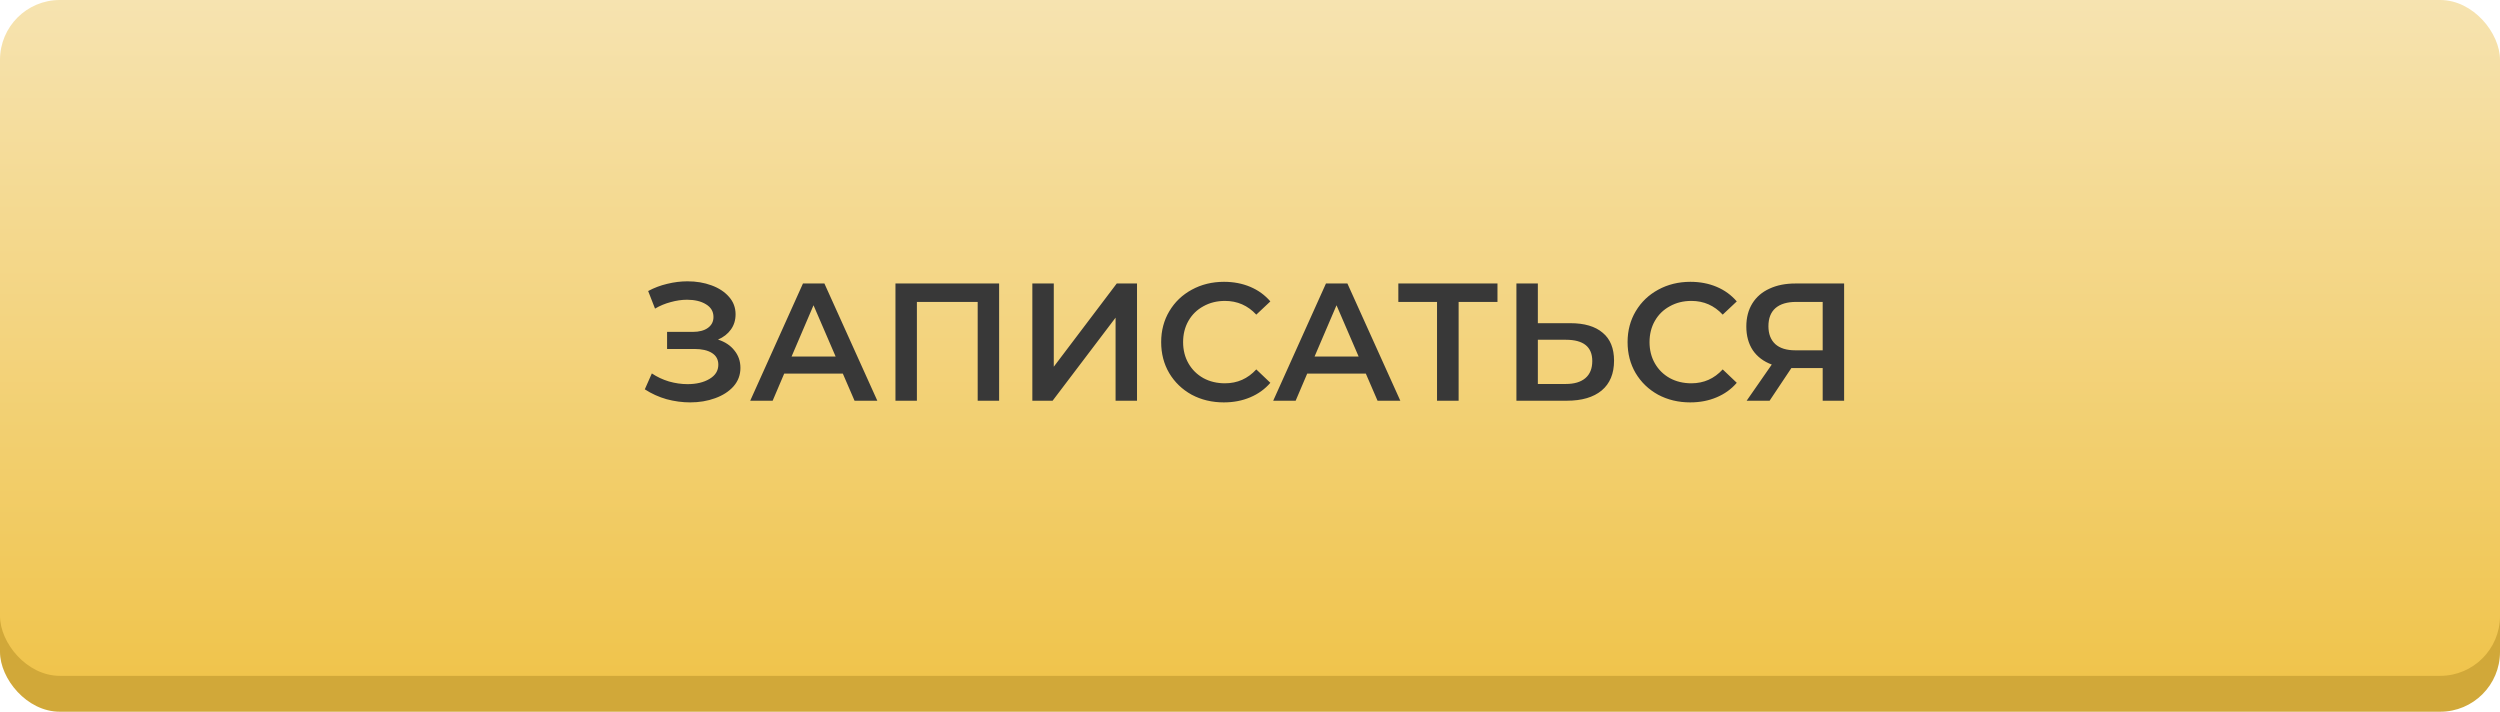 <?xml version="1.0" encoding="UTF-8"?> <svg xmlns="http://www.w3.org/2000/svg" width="418" height="119" viewBox="0 0 418 119" fill="none"> <rect y="6" width="418" height="113" rx="10" fill="#D1A839"></rect> <rect width="418" height="113" rx="10" fill="url(#paint0_linear)"></rect> <path d="M120.048 56.78C121.224 57.153 122.139 57.76 122.792 58.6C123.464 59.421 123.8 60.392 123.8 61.512C123.8 62.688 123.417 63.715 122.652 64.592C121.887 65.451 120.86 66.113 119.572 66.58C118.303 67.047 116.912 67.28 115.4 67.28C114.093 67.28 112.777 67.103 111.452 66.748C110.145 66.375 108.932 65.824 107.812 65.096L108.988 62.436C109.847 63.015 110.799 63.463 111.844 63.78C112.889 64.079 113.925 64.228 114.952 64.228C116.427 64.228 117.649 63.939 118.62 63.36C119.609 62.781 120.104 61.988 120.104 60.98C120.104 60.121 119.749 59.468 119.04 59.02C118.331 58.572 117.351 58.348 116.1 58.348H111.536V55.492H115.82C116.903 55.492 117.752 55.268 118.368 54.82C118.984 54.372 119.292 53.765 119.292 53C119.292 52.085 118.872 51.376 118.032 50.872C117.211 50.368 116.156 50.116 114.868 50.116C113.991 50.116 113.085 50.247 112.152 50.508C111.219 50.751 110.341 51.115 109.52 51.6L108.372 48.66C109.38 48.119 110.444 47.717 111.564 47.456C112.703 47.176 113.832 47.036 114.952 47.036C116.408 47.036 117.743 47.26 118.956 47.708C120.188 48.156 121.168 48.8 121.896 49.64C122.624 50.461 122.988 51.432 122.988 52.552C122.988 53.523 122.727 54.372 122.204 55.1C121.681 55.828 120.963 56.388 120.048 56.78ZM140.92 62.464H131.12L129.188 67H125.436L134.256 47.4H137.84L146.688 67H142.88L140.92 62.464ZM139.716 59.608L136.02 51.04L132.352 59.608H139.716ZM167.053 47.4V67H163.469V50.48H153.305V67H149.721V47.4H167.053ZM172.608 47.4H176.192V61.316L186.72 47.4H190.108V67H186.524V53.112L175.996 67H172.608V47.4ZM204.619 67.28C202.641 67.28 200.849 66.851 199.243 65.992C197.657 65.115 196.406 63.911 195.491 62.38C194.595 60.849 194.147 59.123 194.147 57.2C194.147 55.277 194.605 53.551 195.519 52.02C196.434 50.489 197.685 49.295 199.271 48.436C200.877 47.559 202.669 47.12 204.647 47.12C206.253 47.12 207.718 47.4 209.043 47.96C210.369 48.52 211.489 49.332 212.403 50.396L210.051 52.608C208.633 51.077 206.887 50.312 204.815 50.312C203.471 50.312 202.267 50.611 201.203 51.208C200.139 51.787 199.309 52.599 198.711 53.644C198.114 54.689 197.815 55.875 197.815 57.2C197.815 58.525 198.114 59.711 198.711 60.756C199.309 61.801 200.139 62.623 201.203 63.22C202.267 63.799 203.471 64.088 204.815 64.088C206.887 64.088 208.633 63.313 210.051 61.764L212.403 64.004C211.489 65.068 210.359 65.88 209.015 66.44C207.69 67 206.225 67.28 204.619 67.28ZM228.365 62.464H218.565L216.633 67H212.881L221.701 47.4H225.285L234.133 67H230.325L228.365 62.464ZM227.161 59.608L223.465 51.04L219.797 59.608H227.161ZM250.378 50.48H243.882V67H240.27V50.48H233.802V47.4H250.378V50.48ZM262.561 54.036C264.913 54.036 266.715 54.568 267.965 55.632C269.235 56.677 269.869 58.236 269.869 60.308C269.869 62.473 269.179 64.135 267.797 65.292C266.416 66.431 264.475 67 261.973 67H253.545V47.4H257.129V54.036H262.561ZM261.805 64.2C263.224 64.2 264.316 63.873 265.081 63.22C265.847 62.567 266.229 61.615 266.229 60.364C266.229 57.993 264.755 56.808 261.805 56.808H257.129V64.2H261.805ZM282.604 67.28C280.625 67.28 278.833 66.851 277.228 65.992C275.641 65.115 274.39 63.911 273.476 62.38C272.58 60.849 272.132 59.123 272.132 57.2C272.132 55.277 272.589 53.551 273.504 52.02C274.418 50.489 275.669 49.295 277.256 48.436C278.861 47.559 280.653 47.12 282.632 47.12C284.237 47.12 285.702 47.4 287.028 47.96C288.353 48.52 289.473 49.332 290.388 50.396L288.036 52.608C286.617 51.077 284.872 50.312 282.8 50.312C281.456 50.312 280.252 50.611 279.188 51.208C278.124 51.787 277.293 52.599 276.696 53.644C276.098 54.689 275.8 55.875 275.8 57.2C275.8 58.525 276.098 59.711 276.696 60.756C277.293 61.801 278.124 62.623 279.188 63.22C280.252 63.799 281.456 64.088 282.8 64.088C284.872 64.088 286.617 63.313 288.036 61.764L290.388 64.004C289.473 65.068 288.344 65.88 287 66.44C285.674 67 284.209 67.28 282.604 67.28ZM308.337 47.4V67H304.753V61.54H299.909H299.517L295.877 67H292.041L296.241 60.952C294.879 60.448 293.824 59.655 293.077 58.572C292.349 57.471 291.985 56.145 291.985 54.596C291.985 53.103 292.321 51.815 292.993 50.732C293.665 49.649 294.617 48.828 295.849 48.268C297.081 47.689 298.528 47.4 300.189 47.4H308.337ZM300.301 50.48C298.808 50.48 297.66 50.825 296.857 51.516C296.073 52.207 295.681 53.215 295.681 54.54C295.681 55.828 296.064 56.827 296.829 57.536C297.595 58.227 298.705 58.572 300.161 58.572H304.753V50.48H300.301Z" fill="#383838"></path> <defs> <linearGradient id="paint0_linear" x1="209" y1="0" x2="209" y2="113" gradientUnits="userSpaceOnUse"> <stop stop-color="#F6E3B0"></stop> <stop offset="1" stop-color="#F0C44C"></stop> </linearGradient> </defs> </svg> 